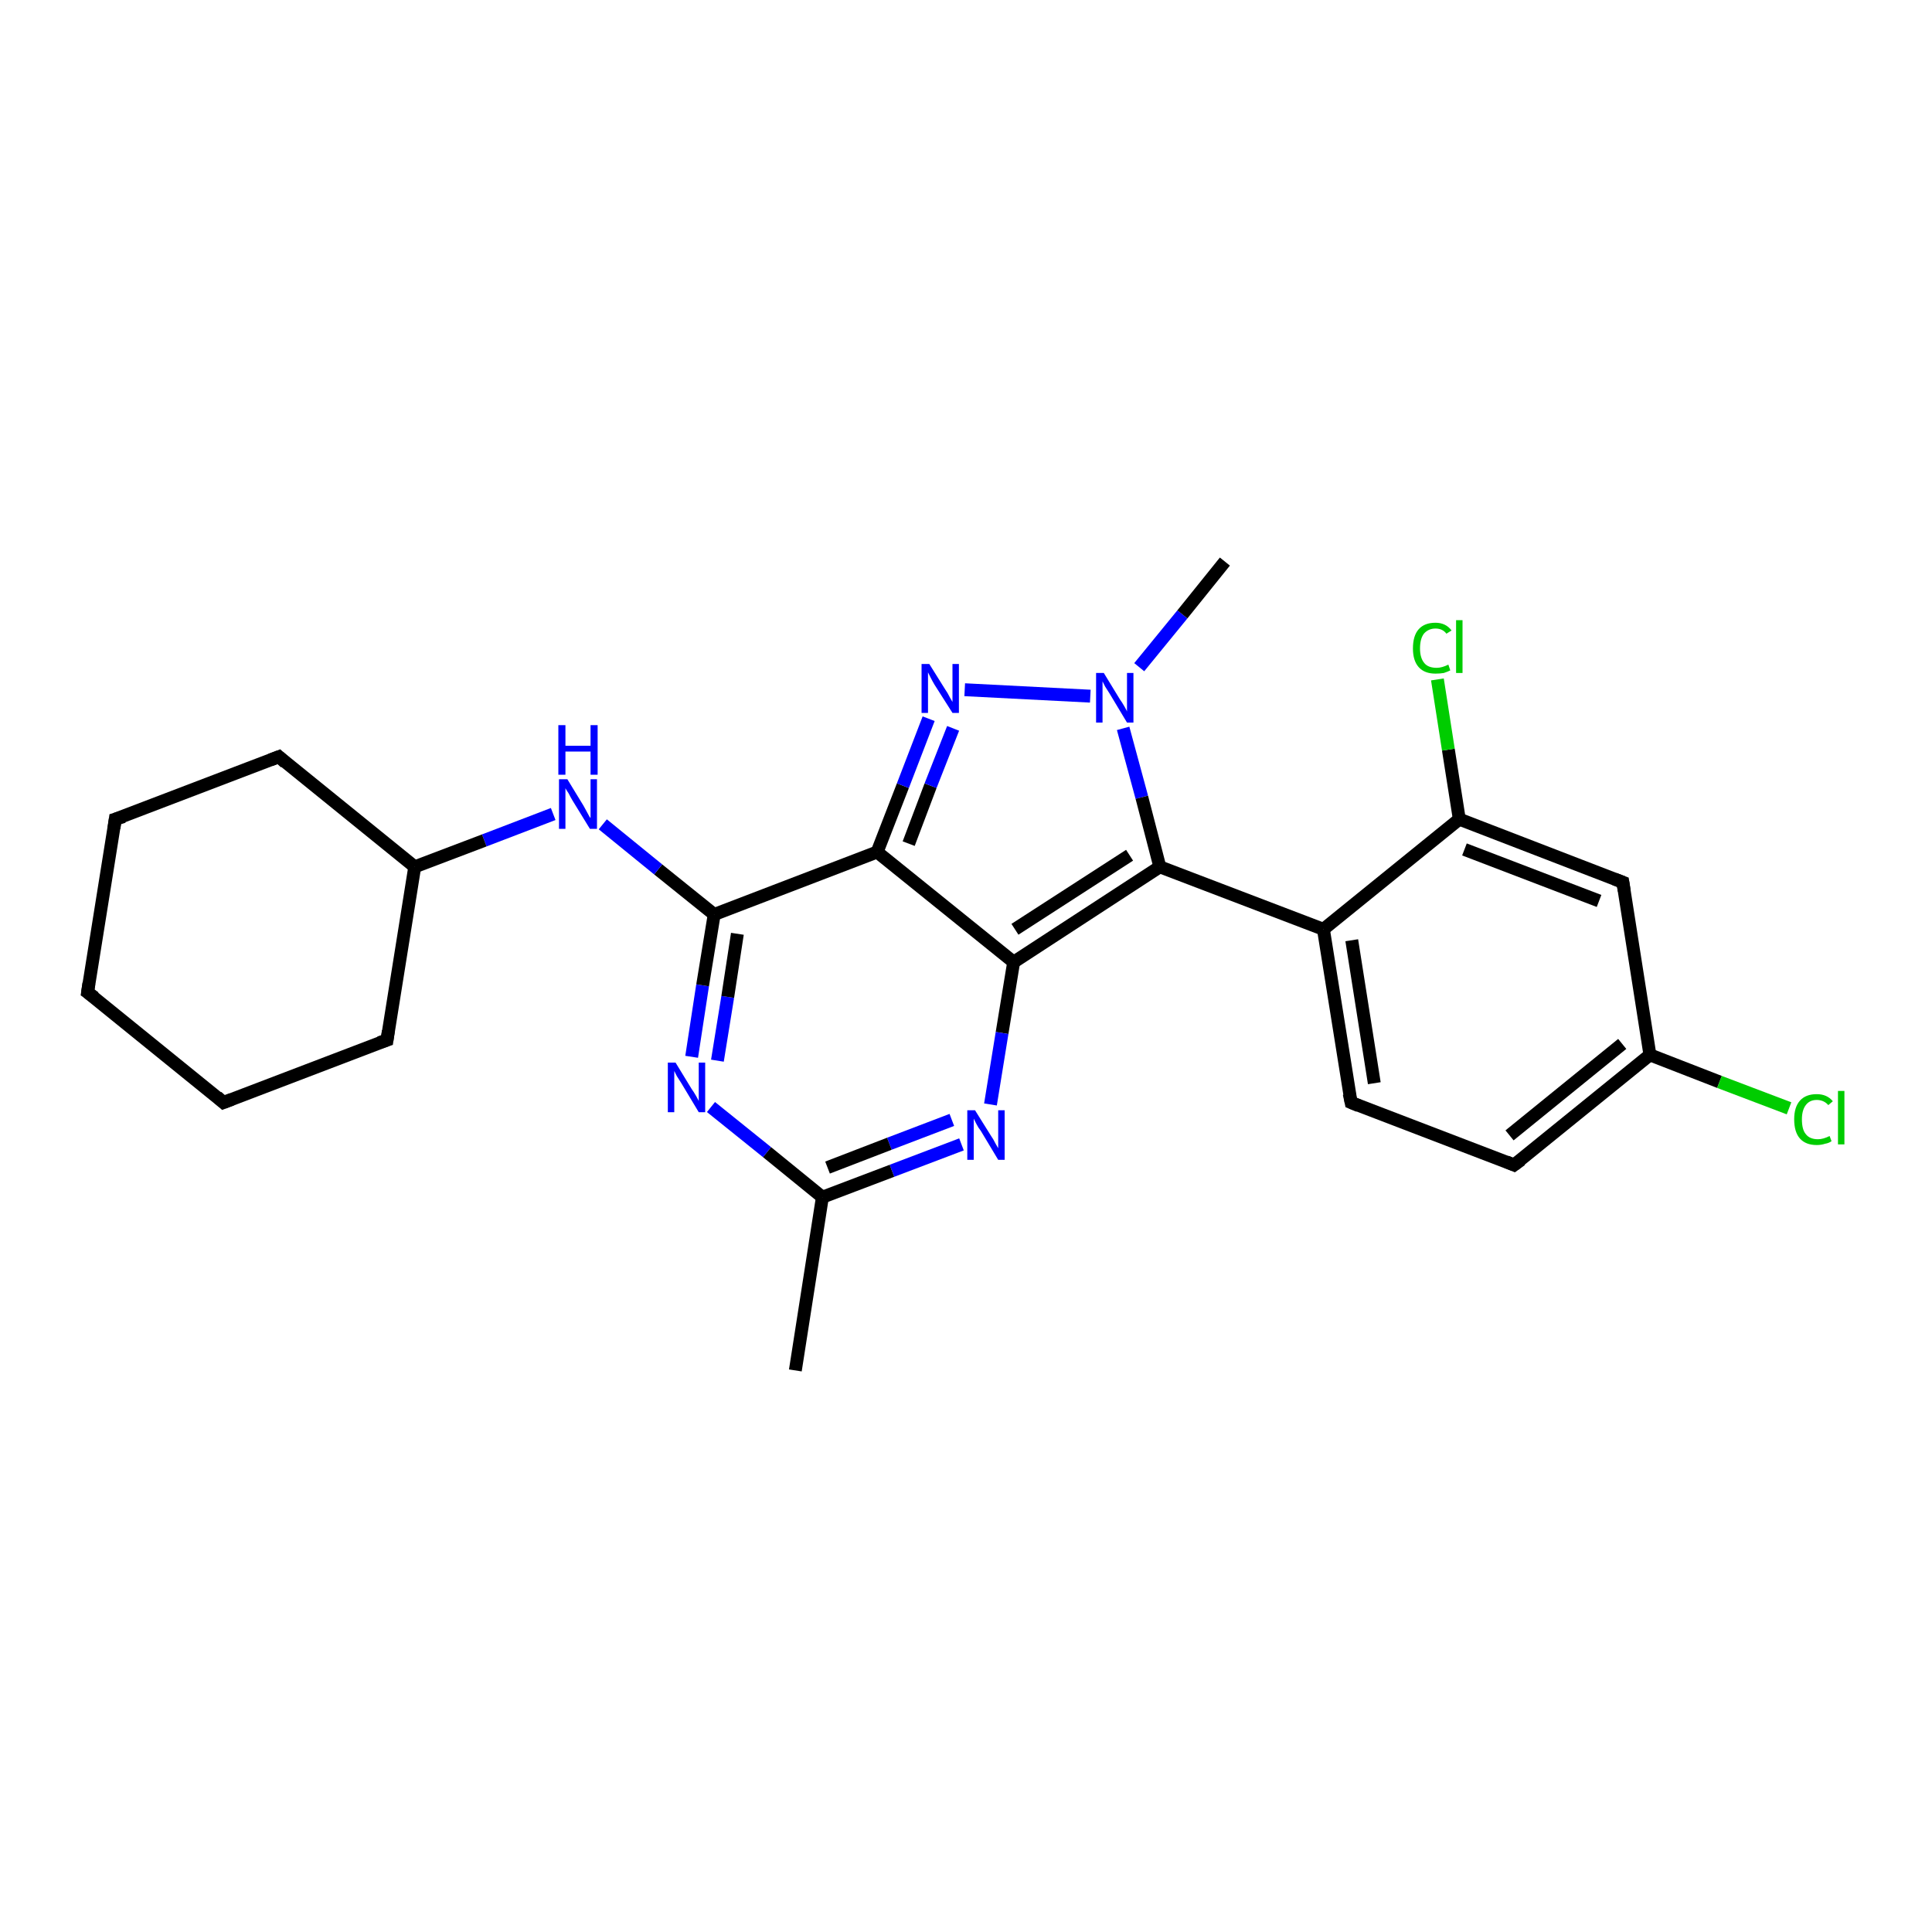 <?xml version='1.0' encoding='iso-8859-1'?>
<svg version='1.1' baseProfile='full'
              xmlns='http://www.w3.org/2000/svg'
                      xmlns:rdkit='http://www.rdkit.org/xml'
                      xmlns:xlink='http://www.w3.org/1999/xlink'
                  xml:space='preserve'
width='300px' height='300px' viewBox='0 0 300 300'>
<!-- END OF HEADER -->
<rect style='opacity:1.0;fill:#FFFFFF;stroke:none' width='300.0' height='300.0' x='0.0' y='0.0'> </rect>
<path class='bond-0 atom-0 atom-1' d='M 123.5,212.8 L 127.7,185.9' style='fill:none;fill-rule:evenodd;stroke:#000000;stroke-width:2.0px;stroke-linecap:butt;stroke-linejoin:miter;stroke-opacity:1' />
<path class='bond-1 atom-1 atom-2' d='M 127.7,185.9 L 119.1,178.9' style='fill:none;fill-rule:evenodd;stroke:#000000;stroke-width:2.0px;stroke-linecap:butt;stroke-linejoin:miter;stroke-opacity:1' />
<path class='bond-1 atom-1 atom-2' d='M 119.1,178.9 L 110.4,171.9' style='fill:none;fill-rule:evenodd;stroke:#0000FF;stroke-width:2.0px;stroke-linecap:butt;stroke-linejoin:miter;stroke-opacity:1' />
<path class='bond-2 atom-2 atom-3' d='M 107.4,164.1 L 109.1,153.0' style='fill:none;fill-rule:evenodd;stroke:#0000FF;stroke-width:2.0px;stroke-linecap:butt;stroke-linejoin:miter;stroke-opacity:1' />
<path class='bond-2 atom-2 atom-3' d='M 109.1,153.0 L 110.9,142.0' style='fill:none;fill-rule:evenodd;stroke:#000000;stroke-width:2.0px;stroke-linecap:butt;stroke-linejoin:miter;stroke-opacity:1' />
<path class='bond-2 atom-2 atom-3' d='M 111.4,164.7 L 113.0,154.8' style='fill:none;fill-rule:evenodd;stroke:#0000FF;stroke-width:2.0px;stroke-linecap:butt;stroke-linejoin:miter;stroke-opacity:1' />
<path class='bond-2 atom-2 atom-3' d='M 113.0,154.8 L 114.5,145.0' style='fill:none;fill-rule:evenodd;stroke:#000000;stroke-width:2.0px;stroke-linecap:butt;stroke-linejoin:miter;stroke-opacity:1' />
<path class='bond-3 atom-3 atom-4' d='M 110.9,142.0 L 102.2,135.0' style='fill:none;fill-rule:evenodd;stroke:#000000;stroke-width:2.0px;stroke-linecap:butt;stroke-linejoin:miter;stroke-opacity:1' />
<path class='bond-3 atom-3 atom-4' d='M 102.2,135.0 L 93.6,128.0' style='fill:none;fill-rule:evenodd;stroke:#0000FF;stroke-width:2.0px;stroke-linecap:butt;stroke-linejoin:miter;stroke-opacity:1' />
<path class='bond-4 atom-4 atom-5' d='M 85.9,126.4 L 75.2,130.5' style='fill:none;fill-rule:evenodd;stroke:#0000FF;stroke-width:2.0px;stroke-linecap:butt;stroke-linejoin:miter;stroke-opacity:1' />
<path class='bond-4 atom-4 atom-5' d='M 75.2,130.5 L 64.4,134.6' style='fill:none;fill-rule:evenodd;stroke:#000000;stroke-width:2.0px;stroke-linecap:butt;stroke-linejoin:miter;stroke-opacity:1' />
<path class='bond-5 atom-5 atom-6' d='M 64.4,134.6 L 43.3,117.5' style='fill:none;fill-rule:evenodd;stroke:#000000;stroke-width:2.0px;stroke-linecap:butt;stroke-linejoin:miter;stroke-opacity:1' />
<path class='bond-6 atom-6 atom-7' d='M 43.3,117.5 L 17.9,127.2' style='fill:none;fill-rule:evenodd;stroke:#000000;stroke-width:2.0px;stroke-linecap:butt;stroke-linejoin:miter;stroke-opacity:1' />
<path class='bond-7 atom-7 atom-8' d='M 17.9,127.2 L 13.6,154.1' style='fill:none;fill-rule:evenodd;stroke:#000000;stroke-width:2.0px;stroke-linecap:butt;stroke-linejoin:miter;stroke-opacity:1' />
<path class='bond-8 atom-8 atom-9' d='M 13.6,154.1 L 34.7,171.2' style='fill:none;fill-rule:evenodd;stroke:#000000;stroke-width:2.0px;stroke-linecap:butt;stroke-linejoin:miter;stroke-opacity:1' />
<path class='bond-9 atom-9 atom-10' d='M 34.7,171.2 L 60.1,161.5' style='fill:none;fill-rule:evenodd;stroke:#000000;stroke-width:2.0px;stroke-linecap:butt;stroke-linejoin:miter;stroke-opacity:1' />
<path class='bond-10 atom-3 atom-11' d='M 110.9,142.0 L 136.2,132.3' style='fill:none;fill-rule:evenodd;stroke:#000000;stroke-width:2.0px;stroke-linecap:butt;stroke-linejoin:miter;stroke-opacity:1' />
<path class='bond-11 atom-11 atom-12' d='M 136.2,132.3 L 140.2,122.0' style='fill:none;fill-rule:evenodd;stroke:#000000;stroke-width:2.0px;stroke-linecap:butt;stroke-linejoin:miter;stroke-opacity:1' />
<path class='bond-11 atom-11 atom-12' d='M 140.2,122.0 L 144.2,111.6' style='fill:none;fill-rule:evenodd;stroke:#0000FF;stroke-width:2.0px;stroke-linecap:butt;stroke-linejoin:miter;stroke-opacity:1' />
<path class='bond-11 atom-11 atom-12' d='M 141.1,131.0 L 144.5,122.0' style='fill:none;fill-rule:evenodd;stroke:#000000;stroke-width:2.0px;stroke-linecap:butt;stroke-linejoin:miter;stroke-opacity:1' />
<path class='bond-11 atom-11 atom-12' d='M 144.5,122.0 L 148.0,113.1' style='fill:none;fill-rule:evenodd;stroke:#0000FF;stroke-width:2.0px;stroke-linecap:butt;stroke-linejoin:miter;stroke-opacity:1' />
<path class='bond-12 atom-12 atom-13' d='M 149.8,107.1 L 169.3,108.1' style='fill:none;fill-rule:evenodd;stroke:#0000FF;stroke-width:2.0px;stroke-linecap:butt;stroke-linejoin:miter;stroke-opacity:1' />
<path class='bond-13 atom-13 atom-14' d='M 176.9,103.6 L 183.6,95.4' style='fill:none;fill-rule:evenodd;stroke:#0000FF;stroke-width:2.0px;stroke-linecap:butt;stroke-linejoin:miter;stroke-opacity:1' />
<path class='bond-13 atom-13 atom-14' d='M 183.6,95.4 L 190.2,87.2' style='fill:none;fill-rule:evenodd;stroke:#000000;stroke-width:2.0px;stroke-linecap:butt;stroke-linejoin:miter;stroke-opacity:1' />
<path class='bond-14 atom-13 atom-15' d='M 174.4,113.1 L 177.3,123.8' style='fill:none;fill-rule:evenodd;stroke:#0000FF;stroke-width:2.0px;stroke-linecap:butt;stroke-linejoin:miter;stroke-opacity:1' />
<path class='bond-14 atom-13 atom-15' d='M 177.3,123.8 L 180.1,134.6' style='fill:none;fill-rule:evenodd;stroke:#000000;stroke-width:2.0px;stroke-linecap:butt;stroke-linejoin:miter;stroke-opacity:1' />
<path class='bond-15 atom-15 atom-16' d='M 180.1,134.6 L 205.5,144.3' style='fill:none;fill-rule:evenodd;stroke:#000000;stroke-width:2.0px;stroke-linecap:butt;stroke-linejoin:miter;stroke-opacity:1' />
<path class='bond-16 atom-16 atom-17' d='M 205.5,144.3 L 209.8,171.2' style='fill:none;fill-rule:evenodd;stroke:#000000;stroke-width:2.0px;stroke-linecap:butt;stroke-linejoin:miter;stroke-opacity:1' />
<path class='bond-16 atom-16 atom-17' d='M 209.9,146.0 L 213.4,168.2' style='fill:none;fill-rule:evenodd;stroke:#000000;stroke-width:2.0px;stroke-linecap:butt;stroke-linejoin:miter;stroke-opacity:1' />
<path class='bond-17 atom-17 atom-18' d='M 209.8,171.2 L 235.1,180.9' style='fill:none;fill-rule:evenodd;stroke:#000000;stroke-width:2.0px;stroke-linecap:butt;stroke-linejoin:miter;stroke-opacity:1' />
<path class='bond-18 atom-18 atom-19' d='M 235.1,180.9 L 256.2,163.8' style='fill:none;fill-rule:evenodd;stroke:#000000;stroke-width:2.0px;stroke-linecap:butt;stroke-linejoin:miter;stroke-opacity:1' />
<path class='bond-18 atom-18 atom-19' d='M 234.4,176.3 L 251.9,162.1' style='fill:none;fill-rule:evenodd;stroke:#000000;stroke-width:2.0px;stroke-linecap:butt;stroke-linejoin:miter;stroke-opacity:1' />
<path class='bond-19 atom-19 atom-20' d='M 256.2,163.8 L 267.0,168.0' style='fill:none;fill-rule:evenodd;stroke:#000000;stroke-width:2.0px;stroke-linecap:butt;stroke-linejoin:miter;stroke-opacity:1' />
<path class='bond-19 atom-19 atom-20' d='M 267.0,168.0 L 277.8,172.1' style='fill:none;fill-rule:evenodd;stroke:#00CC00;stroke-width:2.0px;stroke-linecap:butt;stroke-linejoin:miter;stroke-opacity:1' />
<path class='bond-20 atom-19 atom-21' d='M 256.2,163.8 L 252.0,137.0' style='fill:none;fill-rule:evenodd;stroke:#000000;stroke-width:2.0px;stroke-linecap:butt;stroke-linejoin:miter;stroke-opacity:1' />
<path class='bond-21 atom-21 atom-22' d='M 252.0,137.0 L 226.6,127.2' style='fill:none;fill-rule:evenodd;stroke:#000000;stroke-width:2.0px;stroke-linecap:butt;stroke-linejoin:miter;stroke-opacity:1' />
<path class='bond-21 atom-21 atom-22' d='M 248.3,139.9 L 227.4,131.9' style='fill:none;fill-rule:evenodd;stroke:#000000;stroke-width:2.0px;stroke-linecap:butt;stroke-linejoin:miter;stroke-opacity:1' />
<path class='bond-22 atom-22 atom-23' d='M 226.6,127.2 L 224.9,116.4' style='fill:none;fill-rule:evenodd;stroke:#000000;stroke-width:2.0px;stroke-linecap:butt;stroke-linejoin:miter;stroke-opacity:1' />
<path class='bond-22 atom-22 atom-23' d='M 224.9,116.4 L 223.2,105.5' style='fill:none;fill-rule:evenodd;stroke:#00CC00;stroke-width:2.0px;stroke-linecap:butt;stroke-linejoin:miter;stroke-opacity:1' />
<path class='bond-23 atom-15 atom-24' d='M 180.1,134.6 L 157.4,149.4' style='fill:none;fill-rule:evenodd;stroke:#000000;stroke-width:2.0px;stroke-linecap:butt;stroke-linejoin:miter;stroke-opacity:1' />
<path class='bond-23 atom-15 atom-24' d='M 175.4,132.8 L 157.6,144.3' style='fill:none;fill-rule:evenodd;stroke:#000000;stroke-width:2.0px;stroke-linecap:butt;stroke-linejoin:miter;stroke-opacity:1' />
<path class='bond-24 atom-24 atom-25' d='M 157.4,149.4 L 155.6,160.4' style='fill:none;fill-rule:evenodd;stroke:#000000;stroke-width:2.0px;stroke-linecap:butt;stroke-linejoin:miter;stroke-opacity:1' />
<path class='bond-24 atom-24 atom-25' d='M 155.6,160.4 L 153.8,171.5' style='fill:none;fill-rule:evenodd;stroke:#0000FF;stroke-width:2.0px;stroke-linecap:butt;stroke-linejoin:miter;stroke-opacity:1' />
<path class='bond-25 atom-25 atom-1' d='M 149.3,177.7 L 138.5,181.8' style='fill:none;fill-rule:evenodd;stroke:#0000FF;stroke-width:2.0px;stroke-linecap:butt;stroke-linejoin:miter;stroke-opacity:1' />
<path class='bond-25 atom-25 atom-1' d='M 138.5,181.8 L 127.7,185.9' style='fill:none;fill-rule:evenodd;stroke:#000000;stroke-width:2.0px;stroke-linecap:butt;stroke-linejoin:miter;stroke-opacity:1' />
<path class='bond-25 atom-25 atom-1' d='M 147.8,173.9 L 138.1,177.6' style='fill:none;fill-rule:evenodd;stroke:#0000FF;stroke-width:2.0px;stroke-linecap:butt;stroke-linejoin:miter;stroke-opacity:1' />
<path class='bond-25 atom-25 atom-1' d='M 138.1,177.6 L 128.5,181.3' style='fill:none;fill-rule:evenodd;stroke:#000000;stroke-width:2.0px;stroke-linecap:butt;stroke-linejoin:miter;stroke-opacity:1' />
<path class='bond-26 atom-10 atom-5' d='M 60.1,161.5 L 64.4,134.6' style='fill:none;fill-rule:evenodd;stroke:#000000;stroke-width:2.0px;stroke-linecap:butt;stroke-linejoin:miter;stroke-opacity:1' />
<path class='bond-27 atom-24 atom-11' d='M 157.4,149.4 L 136.2,132.3' style='fill:none;fill-rule:evenodd;stroke:#000000;stroke-width:2.0px;stroke-linecap:butt;stroke-linejoin:miter;stroke-opacity:1' />
<path class='bond-28 atom-22 atom-16' d='M 226.6,127.2 L 205.5,144.3' style='fill:none;fill-rule:evenodd;stroke:#000000;stroke-width:2.0px;stroke-linecap:butt;stroke-linejoin:miter;stroke-opacity:1' />
<path d='M 44.3,118.4 L 43.3,117.5 L 42.0,118.0' style='fill:none;stroke:#000000;stroke-width:2.0px;stroke-linecap:butt;stroke-linejoin:miter;stroke-opacity:1;' />
<path d='M 19.2,126.8 L 17.9,127.2 L 17.7,128.6' style='fill:none;stroke:#000000;stroke-width:2.0px;stroke-linecap:butt;stroke-linejoin:miter;stroke-opacity:1;' />
<path d='M 13.8,152.7 L 13.6,154.1 L 14.7,154.9' style='fill:none;stroke:#000000;stroke-width:2.0px;stroke-linecap:butt;stroke-linejoin:miter;stroke-opacity:1;' />
<path d='M 33.7,170.3 L 34.7,171.2 L 36.0,170.7' style='fill:none;stroke:#000000;stroke-width:2.0px;stroke-linecap:butt;stroke-linejoin:miter;stroke-opacity:1;' />
<path d='M 58.9,161.9 L 60.1,161.5 L 60.3,160.1' style='fill:none;stroke:#000000;stroke-width:2.0px;stroke-linecap:butt;stroke-linejoin:miter;stroke-opacity:1;' />
<path d='M 209.5,169.8 L 209.8,171.2 L 211.0,171.7' style='fill:none;stroke:#000000;stroke-width:2.0px;stroke-linecap:butt;stroke-linejoin:miter;stroke-opacity:1;' />
<path d='M 233.9,180.4 L 235.1,180.9 L 236.2,180.1' style='fill:none;stroke:#000000;stroke-width:2.0px;stroke-linecap:butt;stroke-linejoin:miter;stroke-opacity:1;' />
<path d='M 252.2,138.3 L 252.0,137.0 L 250.7,136.5' style='fill:none;stroke:#000000;stroke-width:2.0px;stroke-linecap:butt;stroke-linejoin:miter;stroke-opacity:1;' />
<path class='atom-2' d='M 104.9 165.0
L 107.4 169.1
Q 107.7 169.5, 108.1 170.2
Q 108.5 170.9, 108.5 171.0
L 108.5 165.0
L 109.5 165.0
L 109.5 172.7
L 108.5 172.7
L 105.8 168.2
Q 105.5 167.7, 105.1 167.1
Q 104.8 166.5, 104.7 166.3
L 104.7 172.7
L 103.7 172.7
L 103.7 165.0
L 104.9 165.0
' fill='#0000FF'/>
<path class='atom-4' d='M 88.1 121.0
L 90.6 125.1
Q 90.8 125.5, 91.2 126.2
Q 91.6 127.0, 91.7 127.0
L 91.7 121.0
L 92.7 121.0
L 92.7 128.7
L 91.6 128.7
L 88.9 124.3
Q 88.6 123.8, 88.3 123.2
Q 87.9 122.6, 87.8 122.4
L 87.8 128.7
L 86.8 128.7
L 86.8 121.0
L 88.1 121.0
' fill='#0000FF'/>
<path class='atom-4' d='M 86.7 112.6
L 87.8 112.6
L 87.8 115.8
L 91.7 115.8
L 91.7 112.6
L 92.8 112.6
L 92.8 120.3
L 91.7 120.3
L 91.7 116.7
L 87.8 116.7
L 87.8 120.3
L 86.7 120.3
L 86.7 112.6
' fill='#0000FF'/>
<path class='atom-12' d='M 144.3 103.1
L 146.8 107.1
Q 147.1 107.5, 147.5 108.3
Q 147.9 109.0, 147.9 109.0
L 147.9 103.1
L 148.9 103.1
L 148.9 110.7
L 147.9 110.7
L 145.1 106.3
Q 144.8 105.8, 144.5 105.2
Q 144.2 104.6, 144.1 104.4
L 144.1 110.7
L 143.1 110.7
L 143.1 103.1
L 144.3 103.1
' fill='#0000FF'/>
<path class='atom-13' d='M 171.4 104.5
L 173.9 108.6
Q 174.2 109.0, 174.6 109.7
Q 175.0 110.4, 175.0 110.5
L 175.0 104.5
L 176.0 104.5
L 176.0 112.2
L 175.0 112.2
L 172.3 107.7
Q 172.0 107.2, 171.6 106.6
Q 171.3 106.0, 171.2 105.8
L 171.2 112.2
L 170.2 112.2
L 170.2 104.5
L 171.4 104.5
' fill='#0000FF'/>
<path class='atom-20' d='M 278.6 173.8
Q 278.6 171.9, 279.5 170.9
Q 280.4 169.9, 282.1 169.9
Q 283.7 169.9, 284.6 171.0
L 283.9 171.6
Q 283.2 170.8, 282.1 170.8
Q 281.0 170.8, 280.4 171.6
Q 279.8 172.4, 279.8 173.8
Q 279.8 175.4, 280.4 176.1
Q 281.0 176.9, 282.3 176.9
Q 283.1 176.9, 284.1 176.4
L 284.4 177.2
Q 284.0 177.5, 283.4 177.6
Q 282.8 177.8, 282.1 177.8
Q 280.4 177.8, 279.5 176.8
Q 278.6 175.8, 278.6 173.8
' fill='#00CC00'/>
<path class='atom-20' d='M 285.4 169.4
L 286.4 169.4
L 286.4 177.7
L 285.4 177.7
L 285.4 169.4
' fill='#00CC00'/>
<path class='atom-23' d='M 219.4 100.7
Q 219.4 98.7, 220.3 97.7
Q 221.2 96.7, 222.9 96.7
Q 224.5 96.7, 225.4 97.9
L 224.6 98.4
Q 224.0 97.6, 222.9 97.6
Q 221.8 97.6, 221.1 98.4
Q 220.5 99.2, 220.5 100.7
Q 220.5 102.2, 221.2 103.0
Q 221.8 103.7, 223.1 103.7
Q 223.9 103.7, 224.9 103.2
L 225.2 104.1
Q 224.8 104.3, 224.2 104.5
Q 223.6 104.6, 222.9 104.6
Q 221.2 104.6, 220.3 103.6
Q 219.4 102.6, 219.4 100.7
' fill='#00CC00'/>
<path class='atom-23' d='M 226.1 96.3
L 227.1 96.3
L 227.1 104.5
L 226.1 104.5
L 226.1 96.3
' fill='#00CC00'/>
<path class='atom-25' d='M 151.4 172.4
L 153.9 176.4
Q 154.2 176.8, 154.6 177.6
Q 155.0 178.3, 155.0 178.3
L 155.0 172.4
L 156.0 172.4
L 156.0 180.1
L 155.0 180.1
L 152.3 175.6
Q 151.9 175.1, 151.6 174.5
Q 151.3 173.9, 151.2 173.7
L 151.2 180.1
L 150.2 180.1
L 150.2 172.4
L 151.4 172.4
' fill='#0000FF'/>
</svg>
